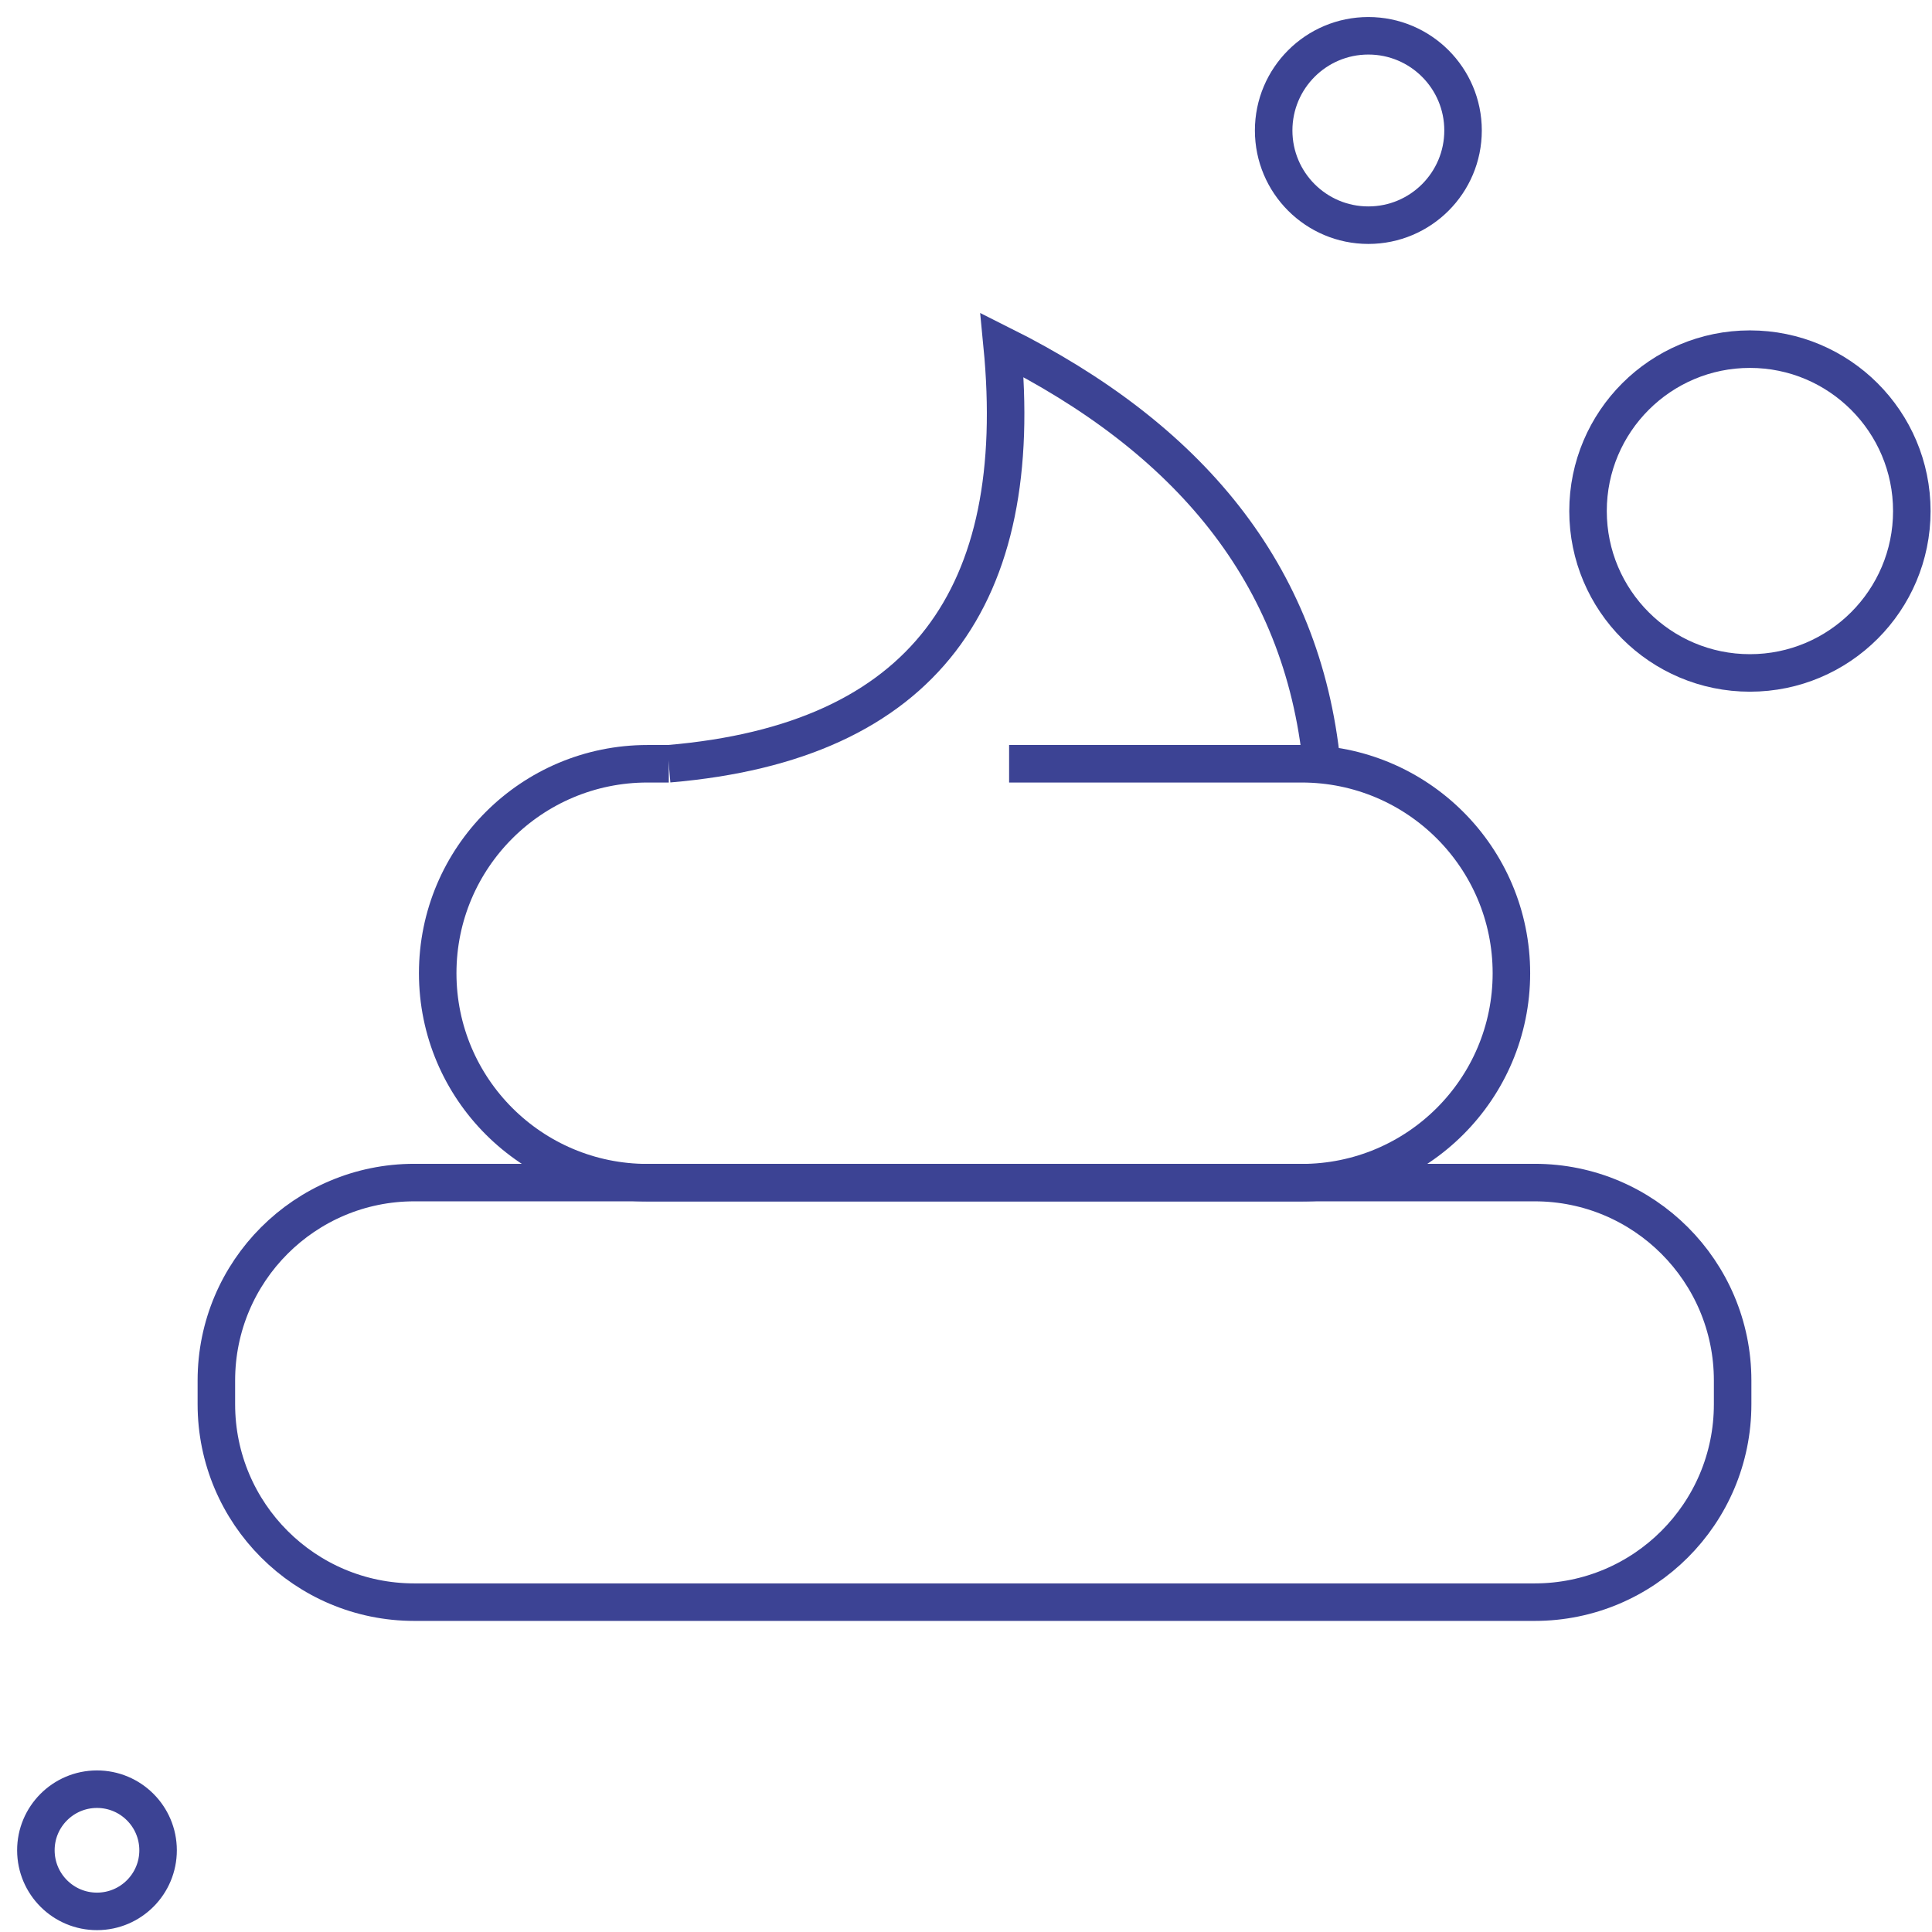<svg width="103" height="103" viewBox="0 0 103 103" fill="none" xmlns="http://www.w3.org/2000/svg">
<path d="M72.951 12.005C75.739 12.005 77.999 9.745 77.999 6.956C77.999 4.168 75.739 1.908 72.951 1.908C70.163 1.908 67.902 4.168 67.902 6.956C67.902 9.745 70.163 12.005 72.951 12.005Z" stroke="#3C4394" stroke-width="2"/>
<path d="M5.177 101.901C6.976 101.897 8.431 100.436 8.428 98.637C8.424 96.838 6.963 95.383 5.164 95.386C3.365 95.39 1.909 96.852 1.913 98.65C1.917 100.449 3.378 101.905 5.177 101.901Z" stroke="#3C4394" stroke-width="2"/>
<path d="M101.924 27.245C101.924 32.01 98.058 35.876 93.293 35.876C88.528 35.876 84.662 32.01 84.662 27.245C84.662 22.48 88.528 18.614 93.293 18.614C98.058 18.614 101.924 22.48 101.924 27.245Z" stroke="#3C4394" stroke-width="2"/>
<path d="M81.819 63.046H22.087C16.26 63.046 11.535 67.77 11.535 73.598V74.863C11.535 80.691 16.26 85.415 22.087 85.415H81.819C87.646 85.415 92.371 80.691 92.371 74.863V73.598C92.371 67.77 87.646 63.046 81.819 63.046Z" stroke="#3C4394" stroke-width="2" stroke-miterlimit="10"/>
<path d="M53.798 40.718H69.392C75.57 40.718 80.577 45.719 80.577 51.885C80.577 58.051 75.57 63.052 69.392 63.052H34.52C28.342 63.052 23.335 58.051 23.335 51.885C23.335 45.719 28.342 40.718 34.52 40.718H35.655" stroke="#3C4394" stroke-width="2" stroke-miterlimit="10"/>
<path d="M35.654 40.718C49.304 39.565 54.725 31.738 53.425 18.39C63.303 23.332 69.439 30.514 70.468 40.759" stroke="#3C4394" stroke-width="2" stroke-miterlimit="10"/>
</svg>
